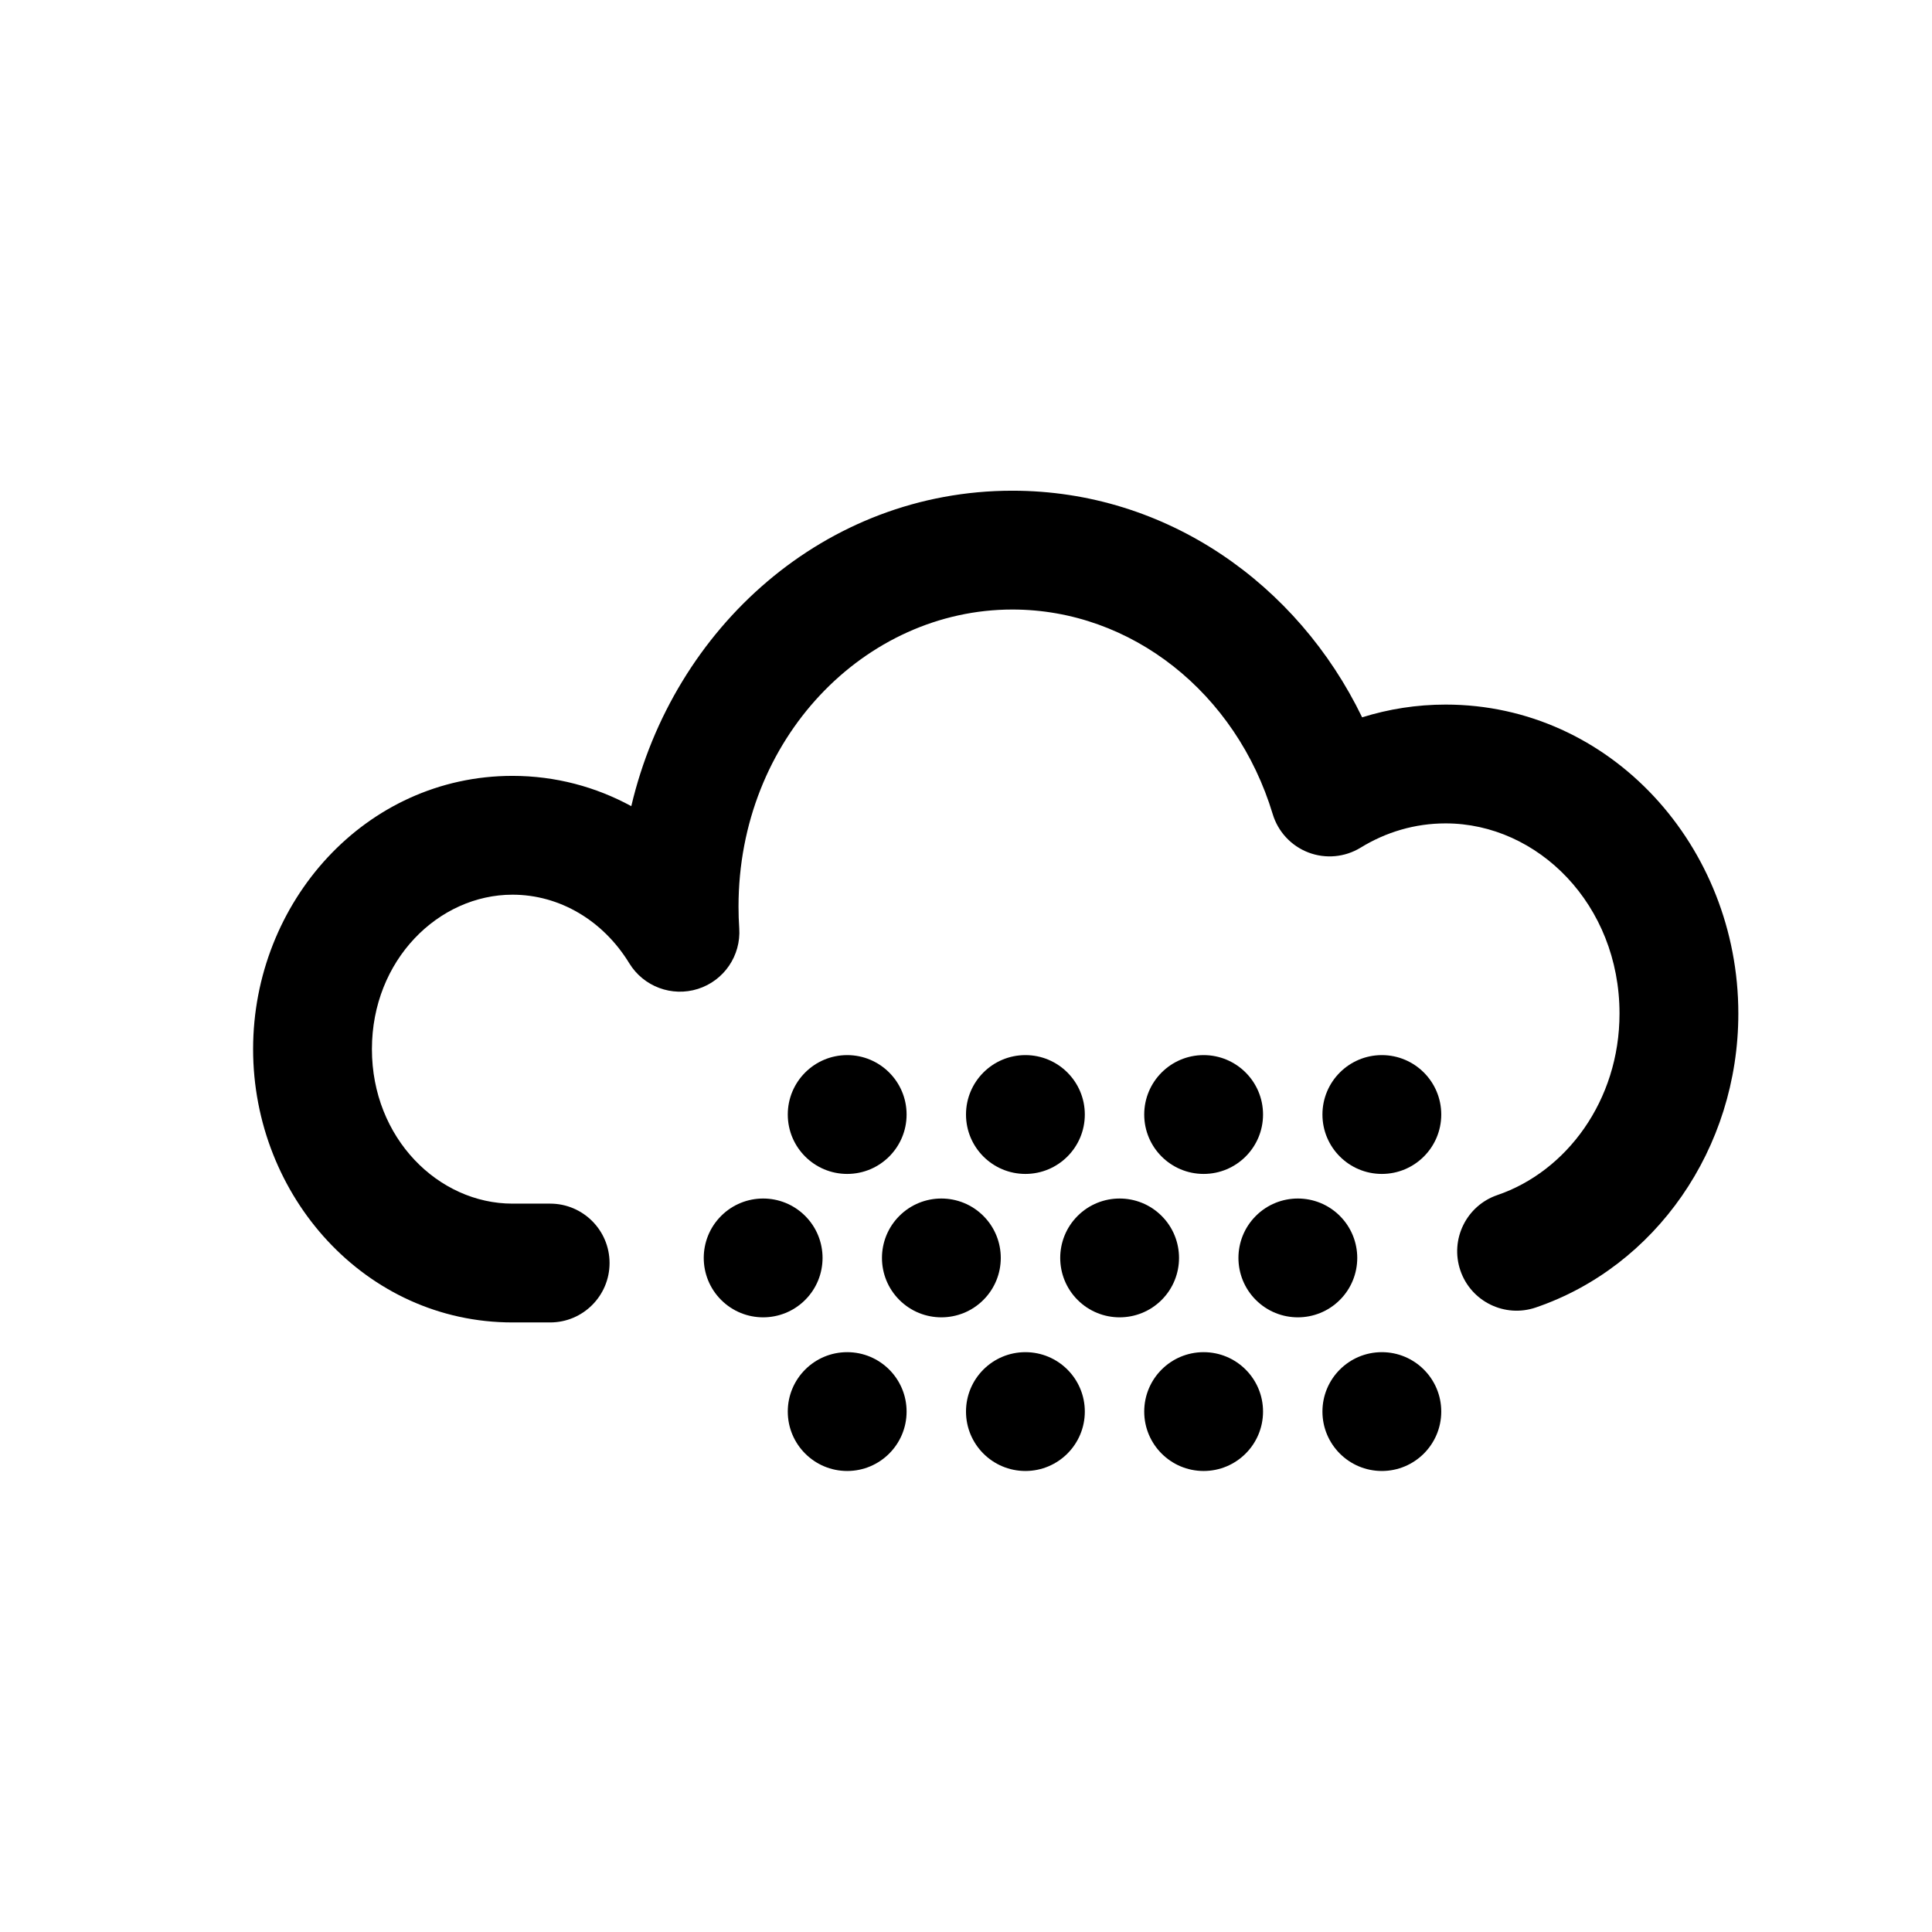<?xml version="1.0" encoding="UTF-8"?>
<!-- Uploaded to: ICON Repo, www.iconrepo.com, Generator: ICON Repo Mixer Tools -->
<svg fill="#000000" width="800px" height="800px" version="1.1" viewBox="144 144 512 512" xmlns="http://www.w3.org/2000/svg">
 <g>
  <path d="m311.3 357.64c11.156-47.445 51.461-83.598 100.99-83.598 40.891 0 75.621 24.785 92.688 60.059 7.008-2.195 14.438-3.379 22.129-3.379 43.82 0 77.57 37.664 77.57 81.867 0 35.871-22.008 67.105-53.676 77.91-8.23 2.809-17.18-1.586-19.988-9.816-2.805-8.23 1.59-17.176 9.82-19.984 18.227-6.219 32.355-24.969 32.355-48.109 0-28.84-21.613-50.383-46.082-50.383-8.152 0-15.816 2.309-22.508 6.418-4.16 2.555-9.27 3.035-13.836 1.301-4.562-1.734-8.066-5.492-9.477-10.168-9.684-32.098-37.414-54.227-68.996-54.227-39.102 0-72.574 34.23-72.574 78.719 0 1.941 0.062 3.863 0.191 5.766 0.48 7.231-4.035 13.855-10.941 16.051-6.91 2.195-14.422-0.609-18.203-6.793-6.894-11.285-18.402-18.172-30.953-18.172-19.59 0-37.246 17.312-37.246 40.934 0 23.625 17.656 40.938 37.246 40.938h9.984c8.695 0 15.746 7.047 15.746 15.742s-7.051 15.742-15.746 15.742h-9.984c-38.941 0-68.734-33.438-68.734-72.422 0-38.984 29.793-72.422 68.734-72.422 11.43 0 22.117 2.926 31.492 8.027z" fill-rule="evenodd"/>
  <path d="m447.23 439.36c0 8.695 7.047 15.742 15.746 15.742 8.695 0 15.742-7.047 15.742-15.742s-7.047-15.746-15.742-15.746c-8.699 0-15.746 7.051-15.746 15.746z"/>
  <path d="m494.46 439.36c0 8.695 7.051 15.742 15.746 15.742 8.695 0 15.742-7.047 15.742-15.742s-7.047-15.746-15.742-15.746c-8.695 0-15.746 7.051-15.746 15.746z"/>
  <path d="m400 439.36c0 8.695 7.047 15.742 15.742 15.742 8.695 0 15.746-7.047 15.746-15.742s-7.051-15.746-15.746-15.746c-8.695 0-15.742 7.051-15.742 15.746z"/>
  <path d="m476.81 466.23c-6.148 6.148-6.148 16.117 0 22.266 6.148 6.148 16.117 6.148 22.266 0 6.148-6.148 6.148-16.117 0-22.266-6.148-6.148-16.117-6.148-22.266 0z"/>
  <path d="m429.58 466.23c-6.148 6.148-6.148 16.117 0 22.266s16.117 6.148 22.266 0c6.144-6.148 6.144-16.117 0-22.266-6.148-6.148-16.117-6.148-22.266 0z"/>
  <path d="m382.34 466.23c-6.148 6.148-6.148 16.117 0 22.266s16.117 6.148 22.266 0 6.148-16.117 0-22.266-16.117-6.148-22.266 0z"/>
  <path d="m335.11 466.23c-6.148 6.148-6.148 16.117 0 22.266 6.148 6.148 16.117 6.148 22.266 0 6.148-6.148 6.148-16.117 0-22.266-6.148-6.148-16.117-6.148-22.266 0z"/>
  <path d="m352.77 439.36c0 8.695 7.051 15.742 15.746 15.742 8.695 0 15.742-7.047 15.742-15.742s-7.047-15.746-15.742-15.746c-8.695 0-15.746 7.051-15.746 15.746z"/>
  <path d="m494.46 518.08c0 8.695 7.051 15.746 15.746 15.746 8.695 0 15.742-7.051 15.742-15.746s-7.047-15.742-15.742-15.742c-8.695 0-15.746 7.047-15.746 15.742z"/>
  <path d="m447.23 518.08c0 8.695 7.047 15.746 15.746 15.746 8.695 0 15.742-7.051 15.742-15.746s-7.047-15.742-15.742-15.742c-8.699 0-15.746 7.047-15.746 15.742z"/>
  <path d="m400 518.08c0 8.695 7.047 15.746 15.742 15.746 8.695 0 15.746-7.051 15.746-15.746s-7.051-15.742-15.746-15.742c-8.695 0-15.742 7.047-15.742 15.742z"/>
  <path d="m352.77 518.08c0 8.695 7.051 15.746 15.746 15.746 8.695 0 15.742-7.051 15.742-15.746s-7.047-15.742-15.742-15.742c-8.695 0-15.746 7.047-15.746 15.742z"/>
 </g>
</svg>